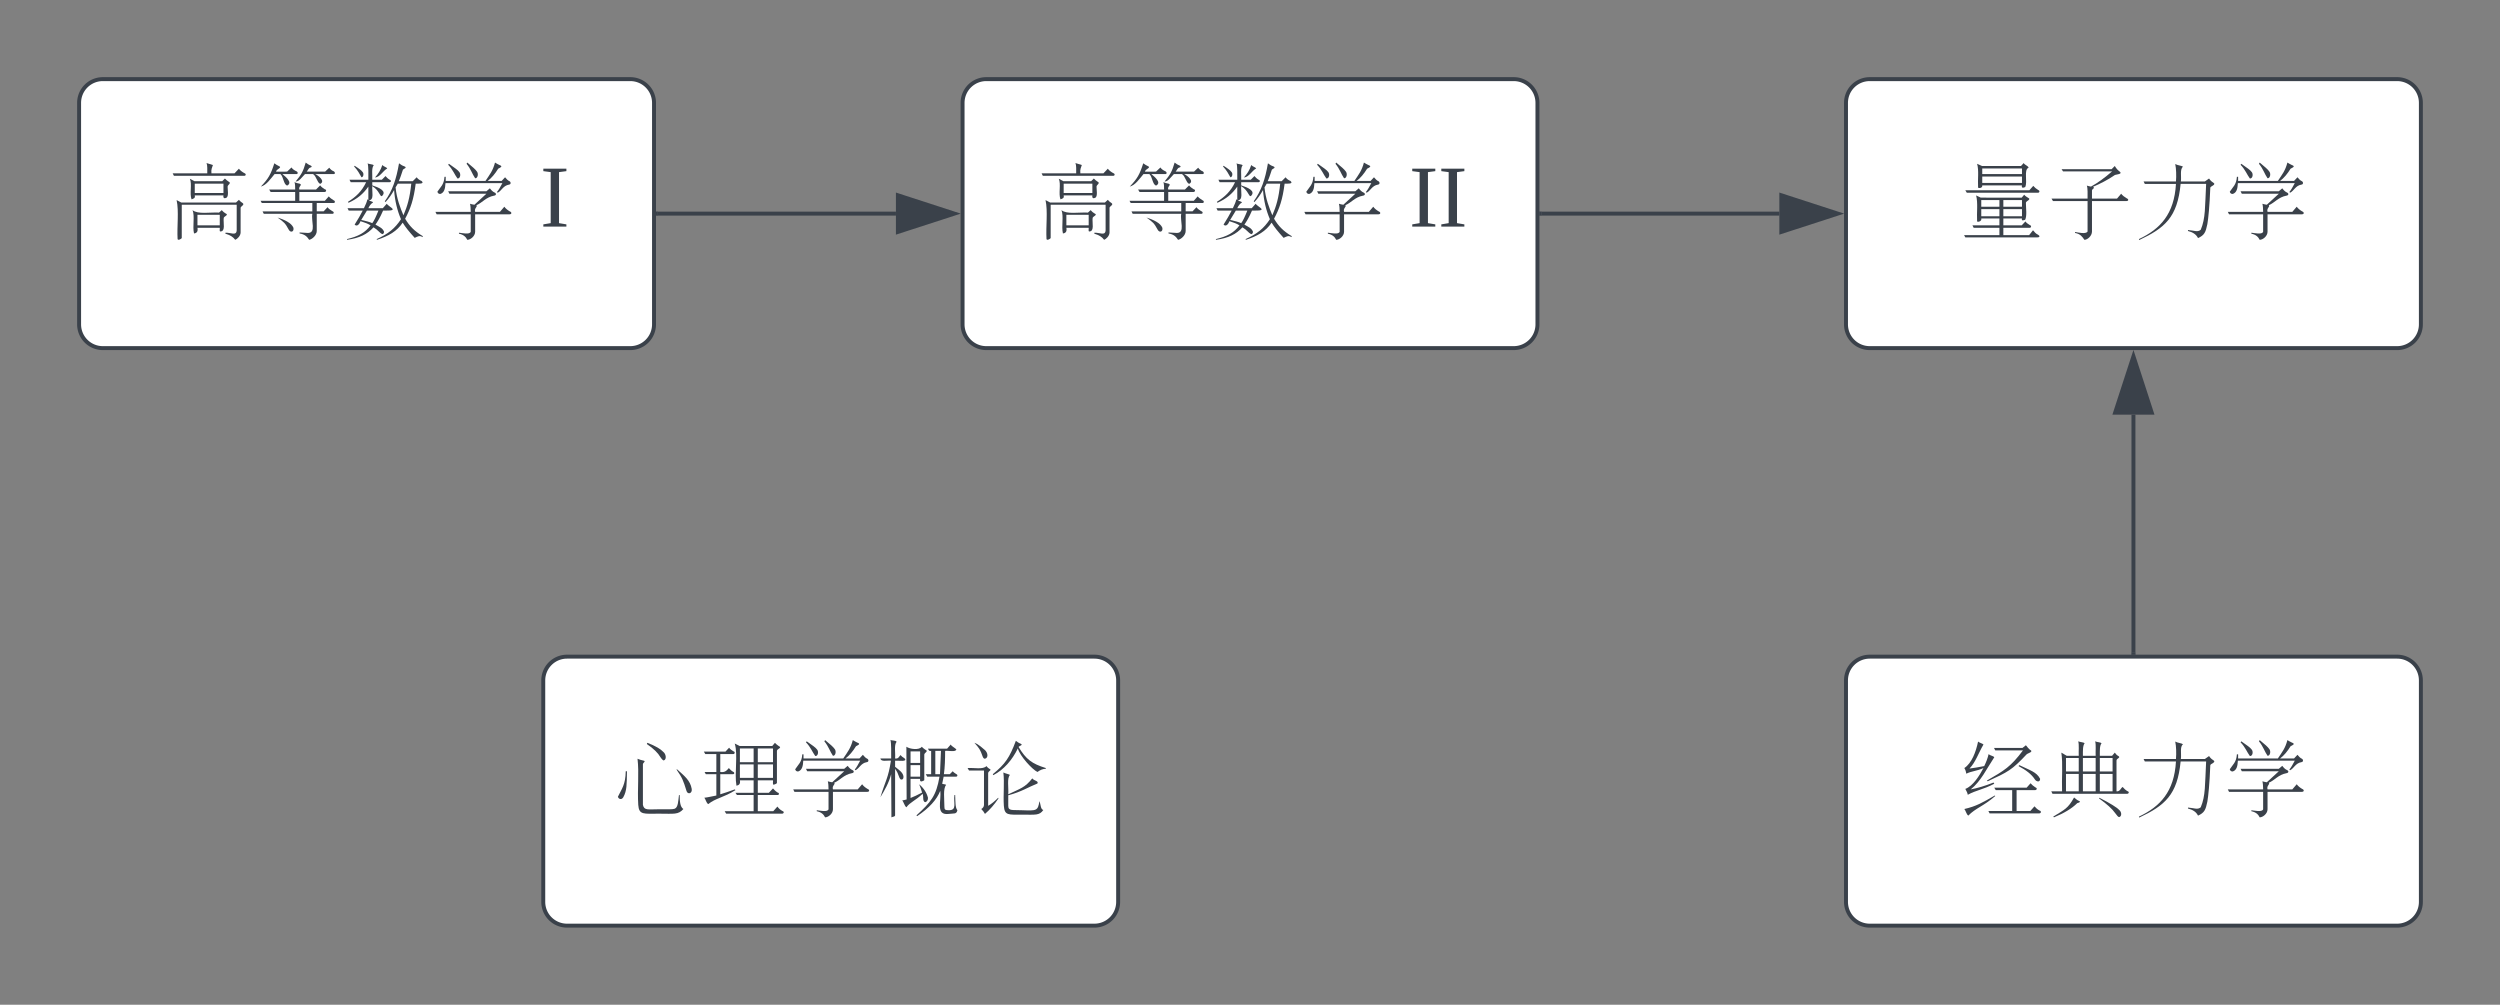 <svg xmlns="http://www.w3.org/2000/svg" xmlns:xlink="http://www.w3.org/1999/xlink" xmlns:lucid="lucid" width="632" height="254"><rect width="100%" height="100%" fill="#808080" stroke="none"/><g transform="translate(-113.333 -186.667)" lucid:page-tab-id="0_0"><path d="M580 212.67a6 6 0 0 1 6-6h133.33a6 6 0 0 1 6 6v56a6 6 0 0 1-6 6H586a6 6 0 0 1-6-6z" stroke="#3a414a" fill="#fff"/><use xlink:href="#a" transform="matrix(1,0,0,1,585,211.667) translate(23.556 32.278)"/><use xlink:href="#b" transform="matrix(1,0,0,1,585,211.667) translate(45.778 32.278)"/><use xlink:href="#c" transform="matrix(1,0,0,1,585,211.667) translate(68 32.278)"/><use xlink:href="#d" transform="matrix(1,0,0,1,585,211.667) translate(90.222 32.278)"/><path d="M356.67 212.67a6 6 0 0 1 6-6H496a6 6 0 0 1 6 6v56a6 6 0 0 1-6 6H362.67a6 6 0 0 1-6-6z" stroke="#3a414a" fill="#fff"/><use xlink:href="#e" transform="matrix(1,0,0,1,361.667,211.667) translate(13.432 32.278)"/><use xlink:href="#f" transform="matrix(1,0,0,1,361.667,211.667) translate(35.654 32.278)"/><use xlink:href="#g" transform="matrix(1,0,0,1,361.667,211.667) translate(57.877 32.278)"/><use xlink:href="#h" transform="matrix(1,0,0,1,361.667,211.667) translate(80.099 32.278)"/><use xlink:href="#i" transform="matrix(1,0,0,1,361.667,211.667) translate(107.877 32.278)"/><path d="M580 358.67a6 6 0 0 1 6-6h133.33a6 6 0 0 1 6 6v56a6 6 0 0 1-6 6H586a6 6 0 0 1-6-6z" stroke="#3a414a" fill="#fff"/><use xlink:href="#j" transform="matrix(1,0,0,1,585,357.667) translate(23.556 32.278)"/><use xlink:href="#k" transform="matrix(1,0,0,1,585,357.667) translate(45.778 32.278)"/><use xlink:href="#l" transform="matrix(1,0,0,1,585,357.667) translate(68 32.278)"/><use xlink:href="#m" transform="matrix(1,0,0,1,585,357.667) translate(90.222 32.278)"/><path d="M652.67 351.7v-60.2" stroke="#3a414a" fill="none"/><path d="M653.17 352.2h-1v-.5h1z" stroke="#3a414a" stroke-width=".05" fill="#3a414a"/><path d="M652.67 276.75L657.3 291h-9.27z" stroke="#3a414a" fill="#3a414a"/><path d="M502.96 240.67h60.2" stroke="#3a414a" fill="none"/><path d="M502.98 241.17h-.52v-1h.52z" stroke="#3a414a" stroke-width=".05" fill="#3a414a"/><path d="M577.92 240.67l-14.27 4.63v-9.27z" stroke="#3a414a" fill="#3a414a"/><path d="M133.33 212.67a6 6 0 0 1 6-6h133.34a6 6 0 0 1 6 6v56a6 6 0 0 1-6 6H139.33a6 6 0 0 1-6-6z" stroke="#3a414a" fill="#fff"/><g><use xlink:href="#e" transform="matrix(1,0,0,1,138.333,211.667) translate(17.105 32.278)"/><use xlink:href="#f" transform="matrix(1,0,0,1,138.333,211.667) translate(39.327 32.278)"/><use xlink:href="#g" transform="matrix(1,0,0,1,138.333,211.667) translate(61.549 32.278)"/><use xlink:href="#h" transform="matrix(1,0,0,1,138.333,211.667) translate(83.772 32.278)"/><use xlink:href="#n" transform="matrix(1,0,0,1,138.333,211.667) translate(111.549 32.278)"/></g><path d="M279.63 240.67h60.2" stroke="#3a414a" fill="none"/><path d="M279.64 241.17h-.5v-1h.5z" stroke="#3a414a" stroke-width=".05" fill="#3a414a"/><path d="M354.6 240.67l-14.28 4.63v-9.27z" stroke="#3a414a" fill="#3a414a"/><path d="M250.67 358.67a6 6 0 0 1 6-6H390a6 6 0 0 1 6 6v56a6 6 0 0 1-6 6H256.67a6 6 0 0 1-6-6z" stroke="#3a414a" fill="#fff"/><g><use xlink:href="#o" transform="matrix(1,0,0,1,255.667,357.667) translate(12.444 32.278)"/><use xlink:href="#p" transform="matrix(1,0,0,1,255.667,357.667) translate(34.667 32.278)"/><use xlink:href="#q" transform="matrix(1,0,0,1,255.667,357.667) translate(56.889 32.278)"/><use xlink:href="#r" transform="matrix(1,0,0,1,255.667,357.667) translate(79.111 32.278)"/><use xlink:href="#s" transform="matrix(1,0,0,1,255.667,357.667) translate(101.333 32.278)"/></g><defs><path fill="#3a414a" d="M270-161c11-22-7-71 14-79-3-9-15-10-20-19l-11 12H94l-20-9c8 27 2 64 4 97 3 4 19 2 17-9h162c-3 11 4 11 13 7zM95-178v-26h162v26H95zm0-36v-23h162v23H95zm208 48l-16 18H26l6 10h289c8 1 10-9 2-11-8-5-15-11-20-17zm-30 69c0-8 25-13 8-21-5-3-10-6-15-12l-10 12H89l-19-9c8 30 2 70 4 106 4 4 20-1 17-12h74v28H55l5 10h105v30H21l5 9h294c11 0 10-7 2-11-9-4-15-12-20-18l-16 20H181V5h106c8 1 10-9 2-11-8-5-14-9-18-15L256-5h-75v-28h76c-3 11 6 8 13 5 8-16 3-47 3-69zM91-42v-29h74v29H91zm90-29h76v29h-76v-29zM91-81v-27h74v27H91zm90-27h76v27h-76v-27" id="t"/><use transform="matrix(0.062,0,0,0.062,0,0)" xlink:href="#t" id="a"/><path fill="#3a414a" d="M184-147c0-7 15-10 4-15 30-13 60-28 89-48 5-3 36-3 18-16-6-4-12-11-18-21l-13 13H60l6 9h200c-29 25-57 46-86 62-5-1-11-2-17-4 4 10 3 36 3 53H19l6 10h141V20c-6 12-39 4-51 2v4c22 4 30 16 38 28 13 0 31-16 31-34v-124h140c10 0 10-8 2-11-10-6-18-12-23-19l-17 20H184v-33" id="u"/><use transform="matrix(0.062,0,0,0.062,0,0)" xlink:href="#u" id="b"/><path fill="#3a414a" d="M308-158c-1-7 28-12 11-22-5-3-11-8-16-16l-17 12h-98c3-19-5-51 9-60-7-5-21-5-32-11 4 18 5 48 3 71H36l5 10h127C161-51 104 10 17 51l1 4C122 6 174-37 187-174h104c-5 94-2 140-22 187-13 11-26 3-52 1v4c19 5 33 13 41 29 26-12 31-23 38-57 4-23 9-72 12-148" id="v"/><use transform="matrix(0.062,0,0,0.062,0,0)" xlink:href="#v" id="c"/><path fill="#3a414a" d="M73-252c20 21 26 40 38 56 12 1 15-20 6-28-4-6-18-16-41-32zm75-4c18 22 23 42 35 59 11 1 15-20 6-29-4-6-17-18-38-35zM41-133c16-5 20-22 21-44h232c-8 15-15 28-22 36l3 3c16-8 22-29 46-33 9-1 8-11 2-14-7-3-12-9-18-16l-14 15h-57c16-12 30-29 43-50 7-4 22-9 5-15-6-3-12-6-18-10-9 34-21 48-39 75H63v-17h-5c-2 33-17 42-29 61 2 6 5 9 12 9zm142 73c-5-16 12-21 5-27 24-10 39-33 72-39 9-1 11-9 2-13-7-3-13-9-19-17l-14 12H73l5 10h151l-49 45c-6-1-12-2-18-4 2 7 3 20 3 33H21l5 10h139v71c-4 13-36 5-48 4v4c19 4 28 13 34 25 13 0 32-15 32-33v-71h140c10 0 10-9 1-12-10-6-17-12-22-19l-18 21H183" id="w"/><use transform="matrix(0.062,0,0,0.062,0,0)" xlink:href="#w" id="d"/><path fill="#3a414a" d="M183-217c-2-17 3-24 6-34l-26-8c4 9 3 28 3 42H25l5 10h285c10 1 10-9 2-11-9-5-17-11-22-18l-18 19h-94zm66 54c0-8 18-14 3-21-5-3-9-7-14-12l-11 11H114l-19-10c10 22-2 61 7 84 7-3 16-4 13-16h117c-2 11 4 14 13 9 9-8 4-30 4-45zm-134 26v-38h117v38H115zm187 60c1-6 18-12 8-19-5-3-10-7-15-13l-12 11H60l-19-10C51-62 42-1 45 51c2 7 15-1 17-4V-89h224V15c-1 24-24 9-46 10v4c20 6 31 13 40 25 8-3 22-16 22-30V-77zm-69 43c-1-8 24-13 7-20-5-3-10-7-15-13l-11 10c-37-2-86 8-108-10 10 25-1 67 6 95 11-1 17-8 14-23h91c1 5-3 15 3 15 21-1 11-34 13-54zM126-5v-43h91v43h-91" id="x"/><use transform="matrix(0.062,0,0,0.062,0,0)" xlink:href="#x" id="e"/><path fill="#3a414a" d="M88-224c1-11 28-16 11-23-5-2-11-6-18-11-15 47-24 62-55 95 23-6 39-31 56-51h24c13 12 12 41 27 47 25-12-7-37-19-47h56c8 1 8-8 2-11-8-4-16-8-21-16l-18 17H88zm125 0c6-6 7-15 16-17 7-2 5-6-2-9-6-2-11-6-18-11-11 38-18 49-41 77 13 2 27-19 38-30h33c14 9 16 34 29 40 22-11-6-33-20-40h75c7 0 6-8 1-11-8-3-14-8-19-15l-17 16h-75zm10 278c12-2 31-18 31-36v-70h62c10 1 9-9 1-11-8-5-15-10-19-16l-16 17h-28v-34h67c9 1 9-9 2-11-8-5-15-10-20-16l-16 18H183v-36h103c7 0 9-10 1-11-8-5-15-10-19-16l-17 17h-68c-5-13 15-19 1-24-6-1-14-3-21-6 3 6 3 19 3 30H60l6 10h100v36H25l5 9h206v34H33l5 10h198c-6 28 17 78-18 78l-34-2v4c23 4 31 14 39 26zm-83-41c7 13 22 9 19-8-8-20-37-33-65-42 26 19 31 22 46 50" id="y"/><use transform="matrix(0.062,0,0,0.062,0,0)" xlink:href="#y" id="f"/><path fill="#3a414a" d="M48-245c15 16 22 30 30 44 8 0 11-16 4-22-3-5-13-13-32-25zm85 45c21-2 32-27 50-37-4-6-14-7-20-14-7 22-17 36-30 51zm28 76c23-21-14-36-39-44v-13h69c9 1 9-8 2-10-7-4-13-10-17-15l-15 15h-39c1-20-4-48 6-59-5-5-20-4-25-8 4 12 3 47 3 67H29l5 10h63c-18 38-42 60-74 80l2 4c36-16 60-36 81-66v54l-4-2c-2 10-7 22-14 36H21l5 10h57C75-49 64-30 50-8c11 11 21-5 24-14 16 5 30 10 41 17-22 30-50 45-96 56v3c51-7 83-23 108-51 20 12 22 21 36 28 4-1 7-4 7-10-6-15-18-19-35-29 9-13 18-27 31-57 13-1 52 3 35-11-7-6-16-11-20-17l-16 18h-59c4-9 11-19 19-23-1-5-12-5-17-9 23-1 12-36 14-58 16 11 20 16 31 34 2 4 4 7 8 7zm-14 59c-10 25-18 42-25 51-11-5-27-9-45-13l23-38h47zm109 33c22-41 35-79 43-143 11 0 38 2 24-11-8-3-15-8-20-15l-16 16h-57c6-13 11-29 17-47 3-4 20-8 5-14-7-2-13-6-21-12-11 65-27 112-58 155l3 3c14-15 25-31 35-49 3 44 13 84 28 119-24 37-52 60-99 81l1 3c47-15 82-35 105-70 10 17 27 38 49 62 13-6 20-11 32-3l1-4c-35-21-54-41-72-71zm-7-14c-12-28-28-69-32-114 3-5 6-9 9-15h55c-6 58-16 92-32 129" id="z"/><use transform="matrix(0.062,0,0,0.062,0,0)" xlink:href="#z" id="g"/><use transform="matrix(0.062,0,0,0.062,0,0)" xlink:href="#w" id="h"/><path fill="#3a414a" d="M77-14l30 5v9H13v-9l30-5v-208l-30-4v-10h94v10l-30 4v208" id="A"/><g id="i"><use transform="matrix(0.062,0,0,0.062,0,0)" xlink:href="#A"/><use transform="matrix(0.062,0,0,0.062,7.346,0)" xlink:href="#A"/></g><path fill="#3a414a" d="M43-145c25-26 36-62 57-98-5-5-15-6-22-12-9 43-26 88-56 108 5 8 7 16 8 23 22-11 41-10 70-23-16 30-42 73-74 85 5 9 9 17 10 24 34-19 60-20 108-45l-3-5c-35 14-66 23-93 28 42-34 63-81 96-131-4-6-16-6-23-13-4 17-10 33-18 49-22 4-42 8-60 10zM38 47c30-31 62-38 110-80l-2-2C96-6 70 9 22 20c5 5 8 21 16 27zm223-266c-50 67-76 82-147 123l3 3c83-38 99-46 159-110 5-5 31-10 13-19-4-3-9-9-16-18l-14 11H143l5 10h113zm-15 60l-3 4c30 16 53 33 67 55 6 9 21 12 21-3-14-28-42-35-85-56zm46 74l-16 18H144l6 10h67v85h-97l5 10h201c10 0 11-10 2-12-9-5-15-11-20-17l-17 19h-56v-85h75c7 0 11-8 2-11-8-5-15-11-20-17" id="B"/><use transform="matrix(0.062,0,0,0.062,0,0)" xlink:href="#B" id="j"/><path fill="#3a414a" d="M147-197c0-20-1-41 7-51-5-5-17-4-26-8 4 15 1 40 2 59H81l-22-13c7 46 1 106 3 158H18l5 10h304c8 0 10-9 1-11-8-5-14-11-19-17-9 6-10 19-25 18v-125c-1-10 21-12 6-20-4-2-9-7-13-13l-11 13h-50c0-21-1-42 7-51-5-5-18-4-26-8 4 15 1 40 2 59h-52zM78-52v-71h52v71H78zm69 0v-71h52v71h-52zm69 0v-71h52v71h-52zM78-133v-55h52v55H78zm69-55h52v55h-52v-55zm69 0h52v55h-52v-55zM111-27C86 18 73 22 26 51l3 3c41-17 73-36 95-58 4-1 19-5 5-10-5-2-11-7-18-13zm103 1l-1 3c32 23 54 43 65 59 8 11 13 17 17 17 11-3 11-21-1-30-8-9-35-26-80-49" id="C"/><use transform="matrix(0.062,0,0,0.062,0,0)" xlink:href="#C" id="k"/><use transform="matrix(0.062,0,0,0.062,0,0)" xlink:href="#v" id="l"/><use transform="matrix(0.062,0,0,0.062,0,0)" xlink:href="#w" id="m"/><use transform="matrix(0.062,0,0,0.062,0,0)" xlink:href="#A" id="n"/><path fill="#3a414a" d="M55-134C54-79 39-63 23-30c3 10 15 14 22 2 15-27 14-52 15-106h-5zm70-26c-2-10 17-15 0-18-7-1-14-4-22-7 7 58-1 125 3 188 3 42 22 36 85 36 61 0 78 5 99-19-13-8-15-30-15-57h-3c-3 23-3 51-18 56-8 3-28 2-63 2-45 0-61 6-66-18v-163zm18-90l-2 5c28 19 46 37 55 53 6 9 11 14 14 14 13-4 9-27-2-35-10-11-31-24-65-37zM303-53c5 15 24 10 21-9-6-35-30-53-60-80l-2 1c24 35 27 43 41 88" id="D"/><use transform="matrix(0.062,0,0,0.062,0,0)" xlink:href="#D" id="o"/><path fill="#3a414a" d="M33 0c29-24 64-27 111-57l-3-3c-22 8-42 15-59 20v-82h50c9 1 9-8 2-10-7-4-13-10-17-15-8 9-15 19-35 16v-73h53c7 0 8-10 1-11-8-5-14-9-18-15l-15 16H15l6 10h45v73H18l5 9h43v87c-17 3-36 8-49 9 5 5 8 22 16 26zm280-217c0-9 24-12 7-20-4-3-10-7-15-13l-11 13H161l-20-10c14 47-2 120 7 172 10-2 17-7 14-22h56v51h-74l6 9h68v66H100l6 10h226c10 1 12-9 3-11-9-5-15-11-20-18l-17 19h-63v-66h80c7 1 9-9 1-10-8-5-14-11-19-17l-17 18h-45v-51h62c1 6-3 17 3 18 4-2 11-3 13-7v-131zM162-107v-55h56v55h-56zm73-55h62v55h-62v-55zm-73-9v-56h56v56h-56zm73-56h62v56h-62v-56" id="E"/><use transform="matrix(0.062,0,0,0.062,0,0)" xlink:href="#E" id="p"/><use transform="matrix(0.062,0,0,0.062,0,0)" xlink:href="#w" id="q"/><path fill="#3a414a" d="M112-114c-3-16-19-26-34-38v-25c13-1 54 6 38-10-7-4-12-8-16-13-6 6-8 16-22 14 2-23-5-55 6-68-3-7-20-4-25-8 4 15 3 53 3 76H18c3 15 27 7 43 9-11 72-22 80-43 149 18-30 34-57 44-94l1 176c5-3 14-2 15-8v-190c9 13 11 18 18 37 2 4 4 7 8 7 6 0 9-5 8-14zm85-87c-1-9 20-14 4-21-4-3-9-6-14-12-11 15-49 10-63 0l1 215c-6 2-13 3-18 4 6 6 9 22 17 28 15-21 37-27 66-55 5 11-1 30 10 34 7 0 13-9 12-18-5-20-17-39-36-55 5 11 9 23 12 34-19 10-34 17-47 22v-78h39c-2 11 4 13 13 8 2-1 4-2 4-3v-103zm-56-14h39v47h-39v-47zm0 56h39v47h-39v-47zM279 10c0-30-6-74 7-88-1-3-12-3-16-5 2-9 4-19 6-29h51c6 0 7-8 1-10-6-4-11-7-15-12l-12 12h-24c4-28 5-61 5-95 14-2 40 6 46-5-5-8-20-13-23-21l-15 17h-78c3 5 4 11 13 9v95h-22l6 10h50C246-34 224-8 165 46l3 3c49-33 80-67 94-103 6 40-21 101 35 94 23-3 31 2 35-15-9-10-8-36-9-62h-3c-5 32 12 62-23 62-16 0-18-3-18-15zm-18-132h-19v-95h23" id="F"/><use transform="matrix(0.062,0,0,0.062,0,0)" xlink:href="#F" id="r"/><path fill="#3a414a" d="M86-185c15-4 12-25-1-36-8-6-24-23-42-29 20 23 23 26 34 57 2 5 5 8 9 8zm13 59c0-10 18-12 5-18-4-2-8-6-12-11-14 15-51 6-77 8l6 10h61V3c0 7-4 13-11 17 7 7 11 13 15 20 20-17 38-38 55-63l-1-3C126-12 113-1 99 7v-133zm124-107c3-5 22-8 7-14-6-2-11-6-18-11-26 69-43 94-94 136l2 4c43-22 78-63 100-109 9 32 59 86 80 96 11-8 22-13 34-13v-3c-57-18-80-35-111-86zM181-36c54-14 83-34 119-48 6-11-15-11-21-21-30 38-48 41-98 65 2-27-6-66 7-79-7-4-17-5-27-10 5 43-1 90 2 136 3 40 18 36 75 36 54 0 70 4 86-19-12-3-10-23-16-36-6 40-12 39-70 37-40-2-57 4-57-18v-43" id="G"/><use transform="matrix(0.062,0,0,0.062,0,0)" xlink:href="#G" id="s"/></defs></g></svg>